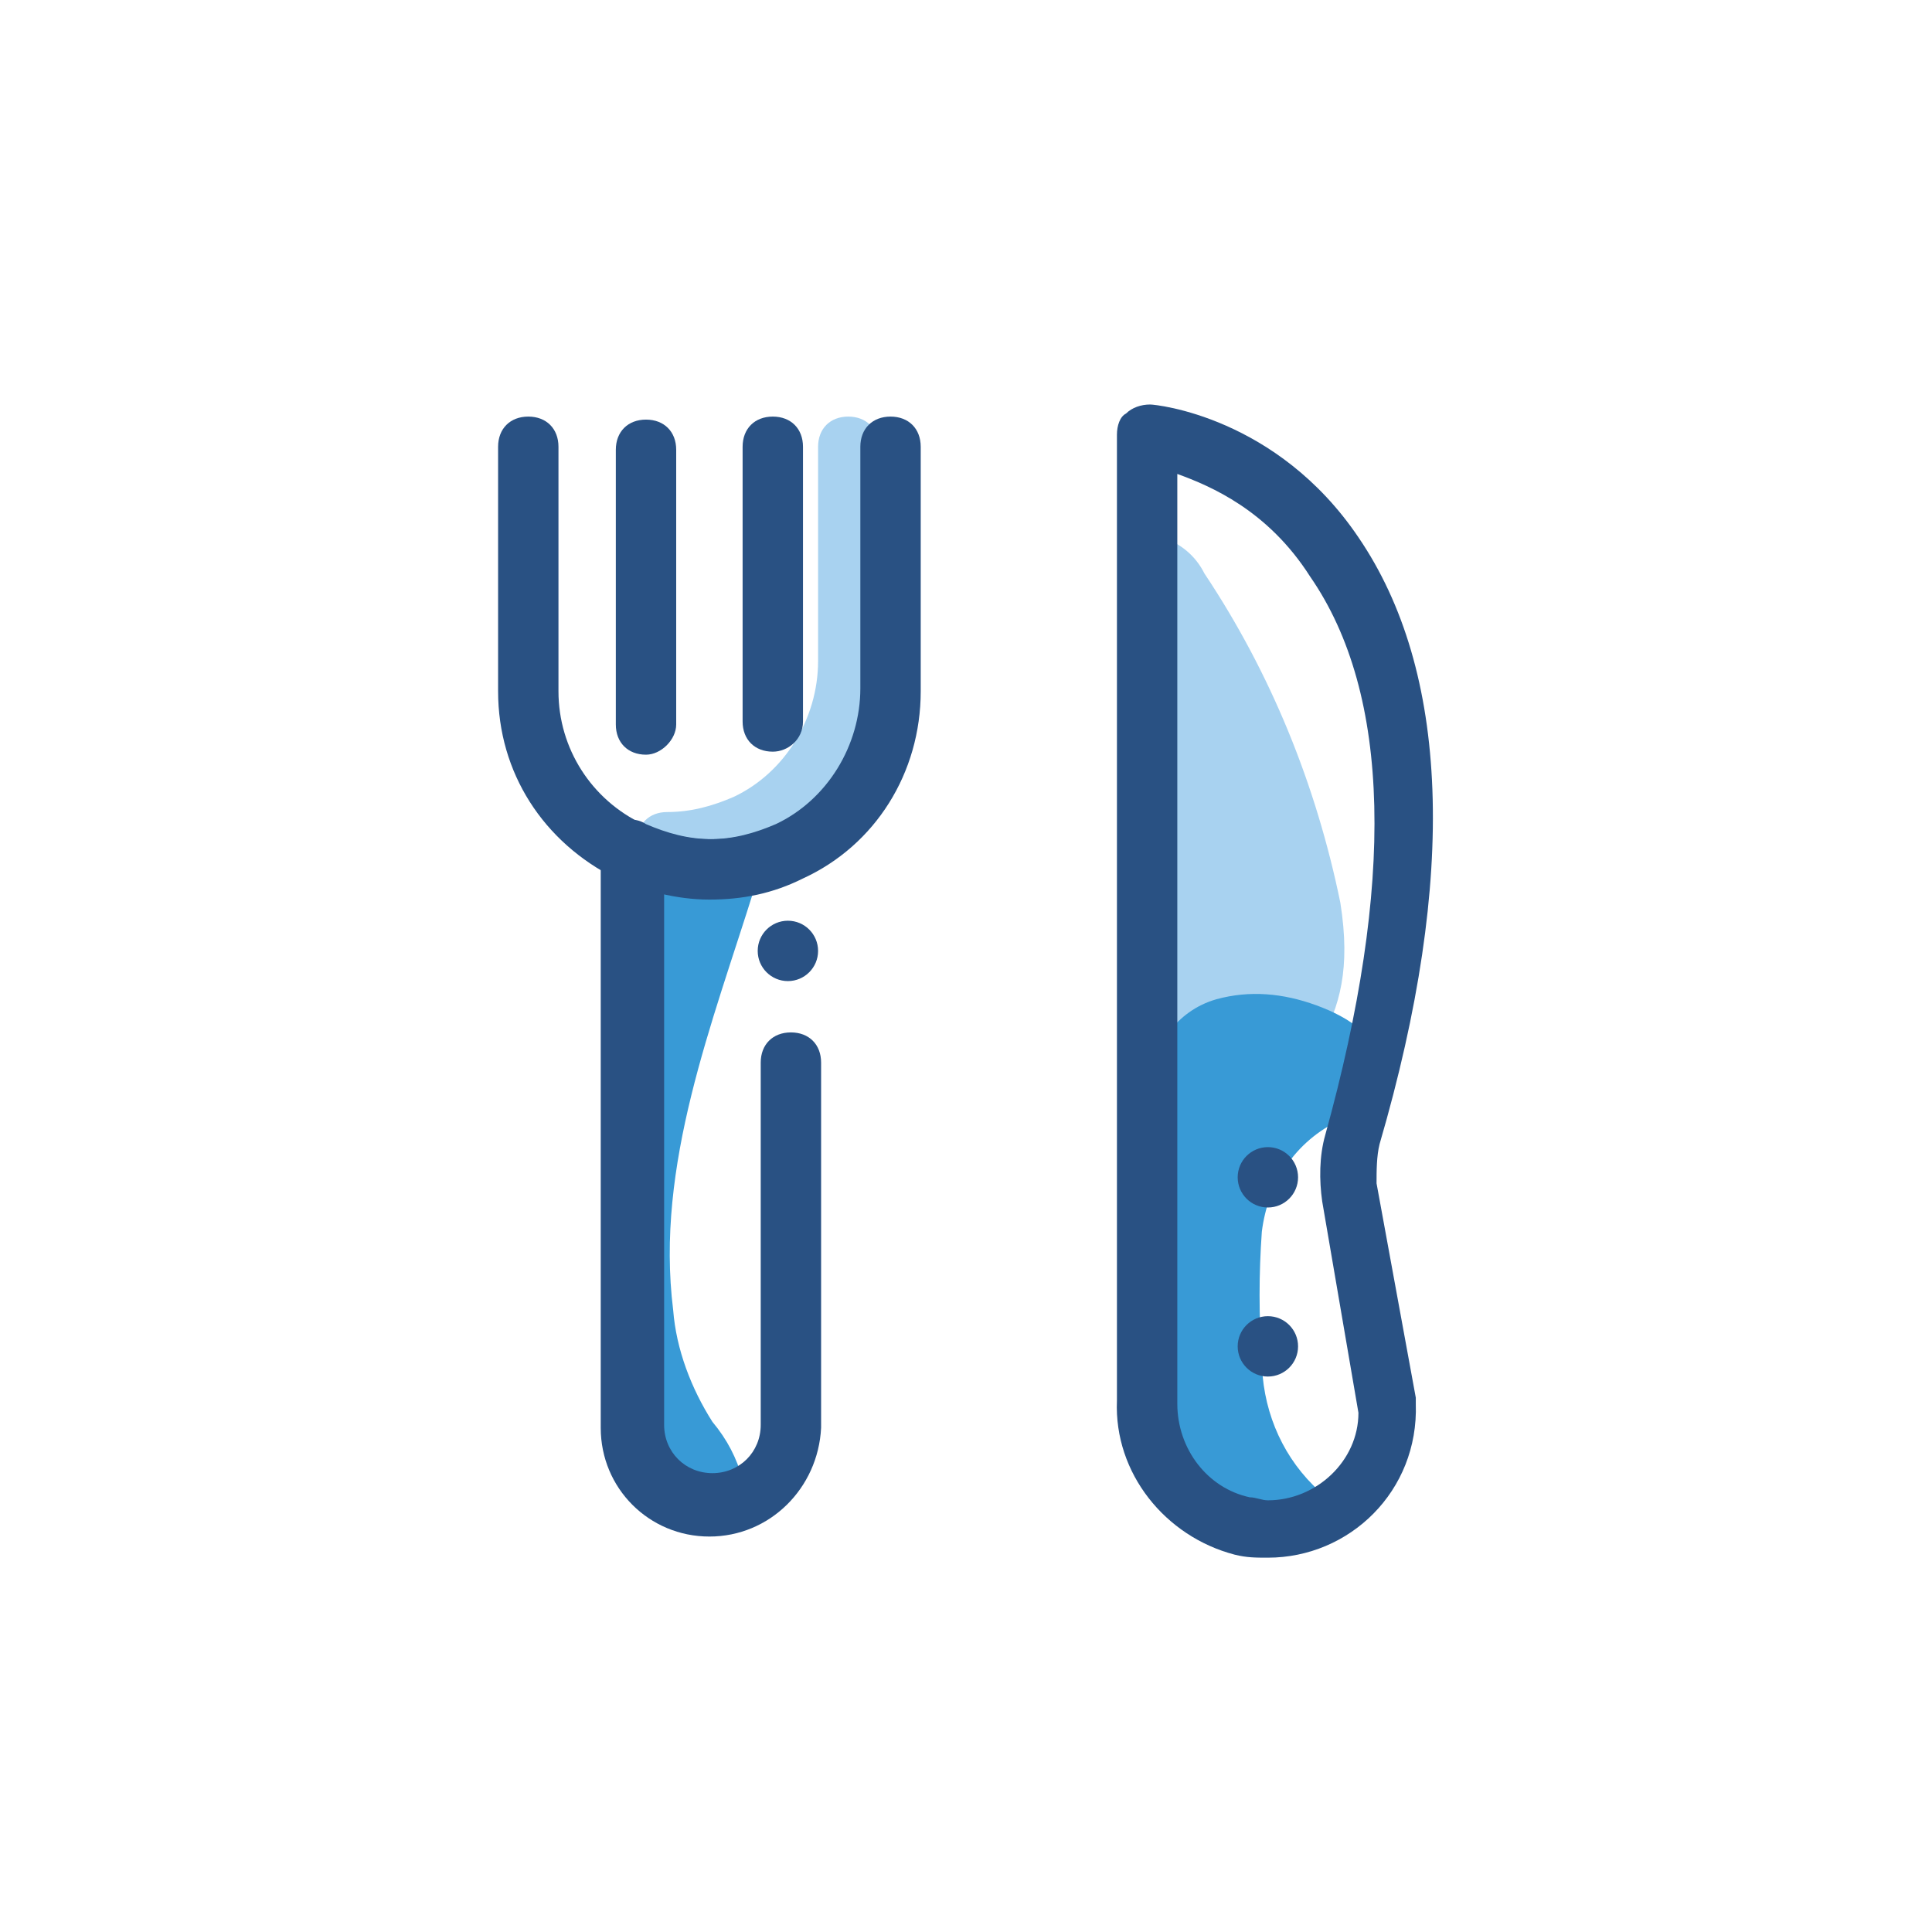 <?xml version="1.0" encoding="utf-8"?>
<!-- Generator: Adobe Illustrator 23.0.4, SVG Export Plug-In . SVG Version: 6.00 Build 0)  -->
<svg version="1.1" id="Layer_1" xmlns="http://www.w3.org/2000/svg" xmlns:xlink="http://www.w3.org/1999/xlink" x="0px" y="0px"
	 viewBox="0 0 64 64" style="enable-background:new 0 0 64 64;" xml:space="preserve">
<style type="text/css">
	.st0{fill:#389AD6;}
	.st1{fill:#A8D2F0;}
	.st2{fill:#295183;}
	.st3{fill:none;}
</style>
<title>plate</title>
<g>
	<g id="Layer_3_1_">
		<g>
			<path class="st0" d="M21.5,29.4c0.1-0.1,0.2-0.2,0.4-0.3c0.8-0.5,1.8-0.6,2.7-0.5c0.1,0,0.3,0.1,0.4,0.1c0.2,0.2,0.1,0.5,0,0.7
				c-1.4,4.5-3.3,9.2-2.7,14c0.1,1.3,0.6,2.6,1.3,3.7c0.5,0.6,0.8,1.2,1,1.9c0.1,0.7-0.5,1.6-1.2,1.4c-0.3-0.1-0.6-0.4-0.8-0.7
				c-1.1-1.8-1.7-3.8-1.9-5.9c-0.1-2.1-0.1-4.2,0.1-6.3l0.4-6.5C21.3,30.4,21.2,29.9,21.5,29.4z"/>
		</g>
		<g>
			<path class="st1" d="M22.1,28.9c-0.6,0-1-0.4-1-1s0.4-1,1-1c0.8,0,1.5-0.2,2.2-0.5c1.7-0.8,2.8-2.6,2.8-4.5v-7.1c0-0.6,0.4-1,1-1
				s1,0.4,1,1v7.1c0,2.6-1.5,5.1-3.9,6.2C24.3,28.6,23.2,28.9,22.1,28.9z"/>
		</g>
		<g>
			<path class="st2" d="M23.5,29.8C23.5,29.8,23.5,29.8,23.5,29.8c-1.1,0-2.2-0.3-3.1-0.7c-2.4-1.2-3.9-3.5-3.9-6.2v-8.1
				c0-0.6,0.4-1,1-1s1,0.4,1,1v8.1c0,1.9,1.1,3.6,2.8,4.4c0.7,0.3,1.4,0.5,2.2,0.5c0,0,0,0,0,0c0.8,0,1.5-0.2,2.2-0.5
				c1.7-0.8,2.8-2.6,2.8-4.5v-8c0-0.6,0.4-1,1-1s1,0.4,1,1v8.1c0,2.7-1.5,5.1-3.9,6.2C25.6,29.6,24.6,29.8,23.5,29.8z"/>
		</g>
		<g>
			<path class="st2" d="M23.5,50.9c-2,0-3.6-1.6-3.6-3.6V28.2c0-0.3,0.2-0.7,0.5-0.9c0.3-0.2,0.7-0.2,1,0c0.7,0.3,1.4,0.5,2.2,0.5
				c0,0,0,0,0,0c0.8,0,1.5-0.2,2.2-0.5c0.5-0.3,1.1-0.1,1.3,0.4c0.2,0.5,0.1,1.1-0.4,1.3c-0.9,0.5-2,0.7-3.1,0.7c0,0,0,0,0,0
				c-0.5,0-1.1-0.1-1.6-0.2v17.7c0,0.9,0.7,1.6,1.6,1.6c0.9,0,1.6-0.7,1.6-1.6V35.2c0-0.6,0.4-1,1-1s1,0.4,1,1v12.1
				C27.1,49.3,25.5,50.9,23.5,50.9z"/>
		</g>
		<g>
			<path class="st2" d="M21.4,25c-0.6,0-1-0.4-1-1v-9.1c0-0.6,0.4-1,1-1s1,0.4,1,1V24C22.4,24.5,21.9,25,21.4,25z"/>
		</g>
		<g>
			<path class="st2" d="M25.6,24.9c-0.6,0-1-0.4-1-1v-9.1c0-0.6,0.4-1,1-1s1,0.4,1,1v9.1C26.6,24.5,26.1,24.9,25.6,24.9z"/>
		</g>
		<g>
			<circle class="st2" cx="26.1" cy="31.5" r="1"/>
		</g>
	</g>
	<g id="Layer_3_2_">
		<g>
			<line class="st3" x1="42.8" y1="34.6" x2="46" y2="34.6"/>
		</g>
		<g>
			<path class="st1" d="M37.6,22.8c-0.1-0.9-1.3-4.7,0.2-5c0.2,0,0.4,0,0.7,0c0.6,0.2,1.1,0.6,1.4,1.2c2.2,3.3,3.7,7,4.5,10.9
				c0.7,4.4-1.5,5-3,8.8c-1.4,3.6-1.2,7.7,0.8,11c-1.7,0.1-3.4-0.8-4.2-2.4c-0.7-1.5-1-3.2-0.9-4.9"/>
		</g>
		<g>
			<path class="st0" d="M38.7,34.2c0.4-0.5,0.9-0.9,1.6-1.1c1.1-0.3,2.2-0.2,3.3,0.2c1.1,0.4,2.2,1.1,2.1,2.2
				c-0.2,0.7-0.6,1.3-1.3,1.6c-1.5,0.7-2.4,2.1-2.6,3.7c-0.1,1.4-0.1,2.8,0,4.2c0,1.6,0.6,3.1,1.7,4.2c0.1,0.1,0.2,0.2,0.3,0.3
				c0.2,0.5-0.5,0.9-1,0.9c-1.2,0-2.2-0.5-3-1.4c-0.7-0.9-1.3-1.9-1.6-3c-0.6-2.4-0.8-4.9-0.6-7.3C37.8,37.4,37.8,35.5,38.7,34.2z"
				/>
		</g>
		<g>
			<path class="st2" d="M42,51.6c-0.4,0-0.7,0-1.1-0.1c-2.3-0.6-4-2.7-3.9-5.1l0-32c0-0.3,0.1-0.6,0.3-0.7c0.2-0.2,0.5-0.3,0.8-0.3
				c0.2,0,4.2,0.4,6.9,4.4c3,4.4,3.3,11.2,0.7,20.1c-0.1,0.4-0.1,0.9-0.1,1.3l1.3,7.1c0,0.1,0,0.1,0,0.2C47,49.4,44.7,51.6,42,51.6z
				 M39,15.7l0,30.8c0,1.5,1,2.8,2.4,3.1c0.2,0,0.4,0.1,0.6,0.1c1.6,0,3-1.3,3-2.9l-1.2-7c-0.1-0.7-0.1-1.5,0.1-2.2
				c2.3-8.3,2.2-14.6-0.5-18.5C42,16.9,40.1,16.1,39,15.7z"/>
		</g>
		<g>
			<circle class="st2" cx="42" cy="39" r="1"/>
		</g>
		<g>
			<circle class="st2" cx="42" cy="44.6" r="1"/>
		</g>
	</g>
</g>
</svg>
